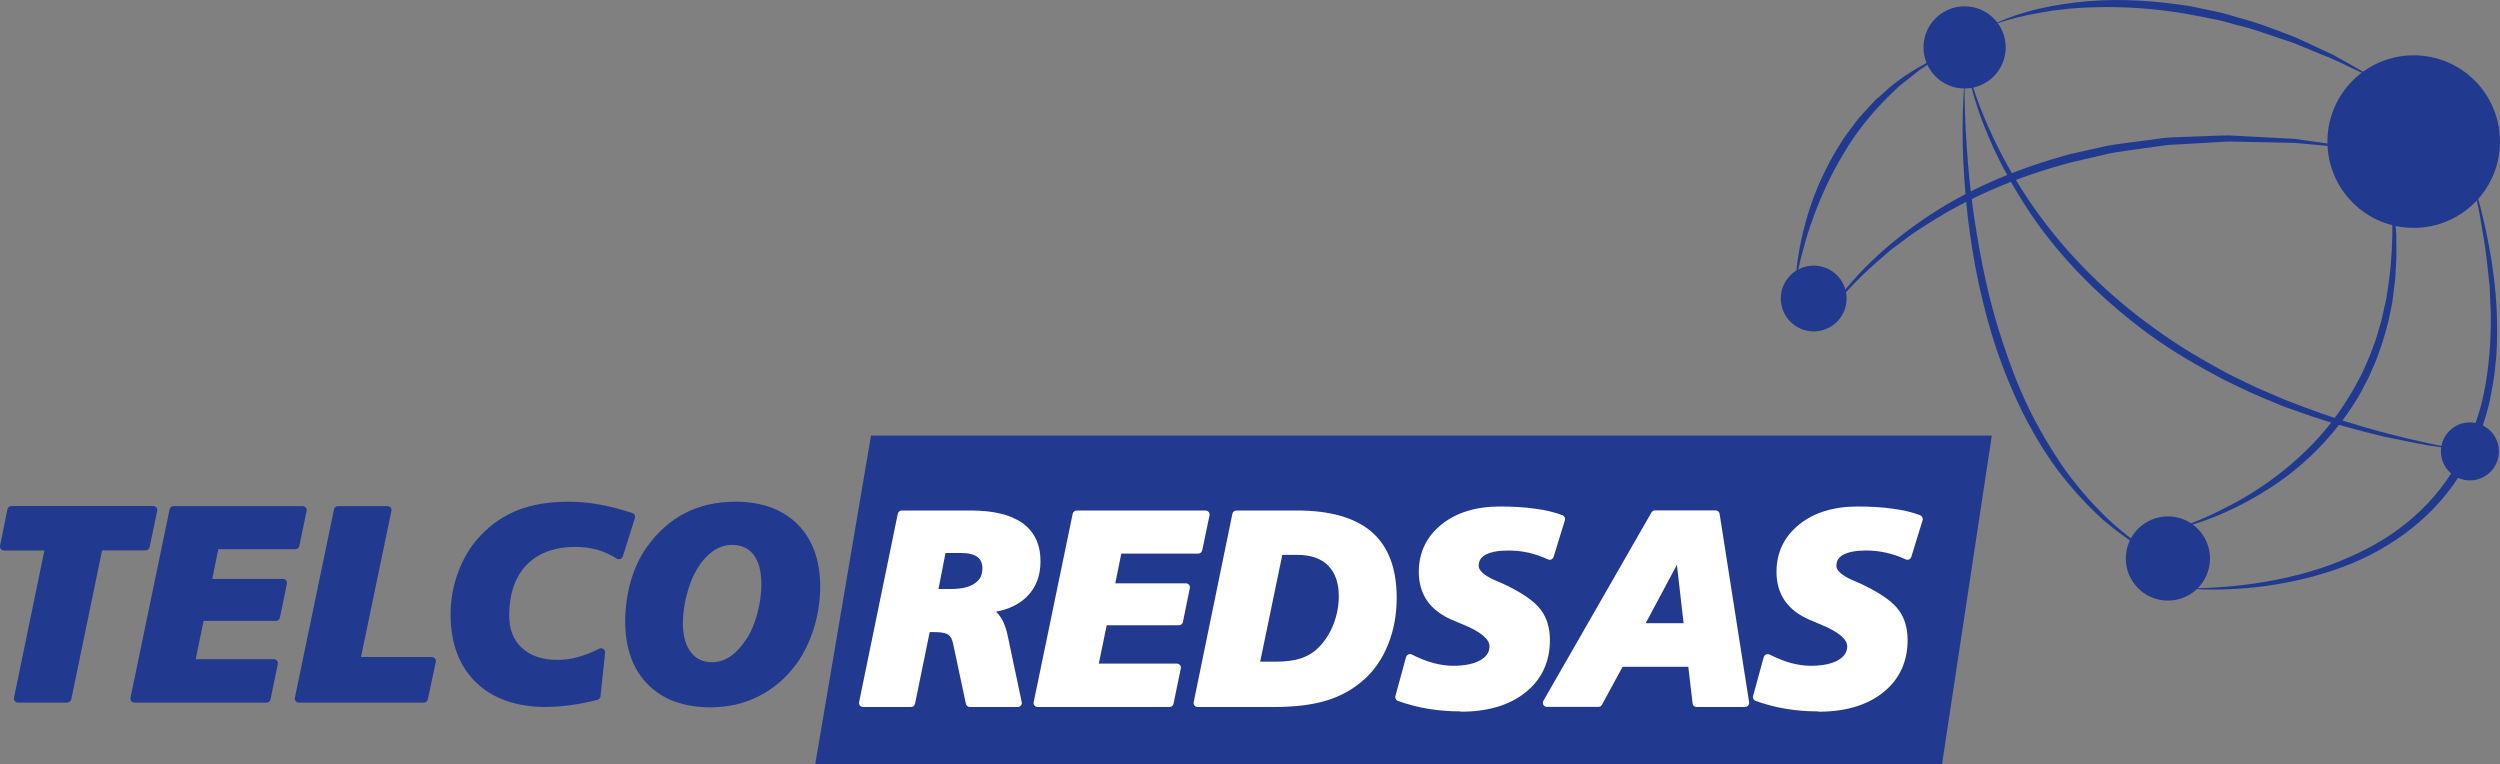 <svg xmlns="http://www.w3.org/2000/svg" id="Capa_2" data-name="Capa 2" viewBox="0 0 250 76.44"><rect x="0" y="0" width="250" height="76.44" fill="#808080" stroke="none"/><defs><style>      .cls-1 {        fill: #fff;      }      .cls-2 {        fill: #213a8f;      }    </style></defs><g id="Capa_1-2" data-name="Capa 1"><g><circle class="cls-2" cx="241.37" cy="14.16" r="8.63"></circle><circle class="cls-2" cx="196.46" cy="4.74" r="4.11"></circle><circle class="cls-2" cx="181.37" cy="29.85" r="3.29"></circle><circle class="cls-2" cx="216.79" cy="55.85" r="4.21"></circle><circle class="cls-2" cx="246.99" cy="45.14" r="2.9"></circle><path class="cls-2" d="M196.46,7.99c-.02,2.26,.05,4.52,.22,6.76,.15,2.25,.37,4.49,.7,6.72,.65,4.45,1.55,8.87,3.01,13.12,.71,2.13,1.51,4.23,2.49,6.24,.98,2.01,2.12,3.95,3.38,5.8,1.29,1.83,2.75,3.54,4.36,5.1,1.62,1.55,3.43,2.9,5.34,4.11-2-1.06-3.88-2.35-5.61-3.82-1.69-1.52-3.22-3.22-4.6-5.03-2.7-3.68-4.67-7.84-6.13-12.15-1.42-4.32-2.34-8.79-2.86-13.3-.5-4.51-.67-9.05-.3-13.56Z"></path><path class="cls-2" d="M179.55,28.52c.07-2.38,.54-4.73,1.22-7.02,.68-2.29,1.68-4.49,2.9-6.55,.33-.5,.62-1.03,.98-1.51l1.08-1.44c.37-.47,.8-.89,1.2-1.34l.61-.66,.68-.59c1.73-1.67,3.84-2.87,5.97-3.88-.49,.34-.98,.67-1.48,.98l-.74,.48c-.24,.17-.46,.37-.69,.55l-1.38,1.09c-.43,.4-.84,.82-1.26,1.22-1.64,1.66-3.11,3.49-4.28,5.51-1.21,1.99-2.2,4.12-3.01,6.32-.4,1.1-.76,2.22-1.05,3.36-.33,1.13-.56,2.29-.77,3.46Z"></path><path class="cls-2" d="M199.18,2.51c3.03-1.47,6.41-2.12,9.76-2.4,3.37-.27,6.77-.01,10.1,.51l2.48,.52c.83,.15,1.63,.44,2.44,.66,1.64,.42,3.21,1.02,4.79,1.63,.8,.28,1.55,.66,2.32,1.01l2.29,1.07c1.48,.81,2.93,1.65,4.38,2.5-1.53-.69-3.02-1.45-4.55-2.14l-2.32-.95c-.77-.31-1.53-.66-2.34-.9-1.59-.51-3.14-1.12-4.76-1.5-.81-.2-1.6-.47-2.42-.61l-2.45-.48c-3.27-.58-6.6-.82-9.92-.69-.83,.04-1.66,.07-2.49,.18l-1.24,.14-1.23,.21c-1.64,.28-3.27,.67-4.84,1.26Z"></path><path class="cls-2" d="M196.46,5.53c.58,2.79,1.57,5.48,2.78,8.05,1.2,2.57,2.63,5.04,4.27,7.35,3.27,4.63,7.37,8.65,11.98,11.94,2.28,1.68,4.73,3.11,7.23,4.46,1.28,.61,2.53,1.29,3.84,1.82l1.96,.84,1.99,.76c5.32,2,10.86,3.4,16.48,4.39l-4.24-.61c-1.4-.28-2.81-.53-4.21-.83-2.78-.67-5.55-1.41-8.25-2.37l-2.03-.72-1.98-.83c-1.33-.53-2.6-1.2-3.9-1.81-2.54-1.34-5.03-2.77-7.36-4.45-4.63-3.39-8.81-7.47-12.02-12.24-3.17-4.77-5.64-10.1-6.54-15.75Z"></path><path class="cls-2" d="M182.44,31.92c2.62-4.3,6.48-7.75,10.68-10.51,4.24-2.76,8.98-4.66,13.85-5.99l3.7-.83c1.24-.23,2.5-.35,3.75-.53l1.88-.25c.62-.09,1.26-.07,1.89-.11l3.78-.14c.31,0,.63-.03,.94-.02l.94,.05,1.88,.1,3.77,.2c2.49,.35,4.98,.7,7.45,1.08l-7.48-.68-3.75-.08-1.87-.04-.94-.02c-.31,0-.62,.04-.93,.05l-3.74,.22c-.62,.05-1.25,.03-1.87,.13l-1.85,.26c-1.23,.19-2.47,.31-3.69,.56l-3.64,.85c-4.81,1.25-9.47,3.12-13.72,5.73-1.05,.66-2.12,1.31-3.1,2.08-.5,.38-1.01,.73-1.49,1.13l-1.41,1.23c-1.86,1.66-3.59,3.48-5.02,5.55Z"></path><path class="cls-2" d="M216.79,53.12c1.84-.55,3.62-1.26,5.33-2.13,1.71-.84,3.36-1.81,4.9-2.93,3.09-2.22,5.79-4.97,7.76-8.2,.52-.79,.95-1.63,1.4-2.47,.38-.86,.8-1.72,1.1-2.62,.36-.88,.58-1.8,.86-2.71l.31-1.39c.12-.46,.21-.93,.27-1.4,.63-3.75,.64-7.61,.27-11.43,.15,.95,.3,1.9,.42,2.85,.07,.96,.19,1.92,.22,2.88,0,.96,.05,1.93-.03,2.9l-.08,1.45-.18,1.44c-.08,.97-.33,1.91-.52,2.86-.27,.93-.49,1.88-.84,2.79-.3,.93-.71,1.81-1.1,2.7-.45,.86-.88,1.74-1.41,2.56-2.09,3.29-4.87,6.13-8.09,8.28-3.23,2.14-6.81,3.76-10.58,4.55Z"></path><path class="cls-2" d="M217.76,58.8c2.62,.09,5.23-.09,7.81-.47,2.57-.38,5.12-.98,7.55-1.88,2.42-.91,4.76-2.06,6.83-3.61,2.07-1.53,3.86-3.43,5.23-5.6,1.4-2.15,2.37-4.57,3.02-7.06,.59-2.52,.84-5.1,.88-7.7,.03-1.3-.08-2.6-.12-3.9-.15-1.29-.27-2.59-.45-3.88-.22-1.28-.41-2.58-.66-3.86l-.85-3.83c1.53,5,2.65,10.18,2.71,15.47-.01,1.32,.02,2.64-.17,3.95-.08,1.32-.37,2.62-.62,3.92-.64,2.57-1.62,5.08-3.05,7.33-2.89,4.52-7.54,7.69-12.53,9.35-5.01,1.67-10.35,2.24-15.56,1.76Z"></path><g><g><path class="cls-2" d="M1.14,51.02H15.32l-.76,3.63h-4.68l-3.14,15.21H1.8l3.15-15.21H.41l.73-3.63Z"></path><path class="cls-2" d="M6.73,70.26H1.8c-.12,0-.24-.05-.32-.15-.08-.09-.11-.22-.08-.34l3.04-14.72H.41c-.12,0-.24-.05-.32-.15-.08-.09-.11-.22-.08-.34l.73-3.63c.04-.19,.21-.33,.4-.33H15.32c.12,0,.24,.06,.32,.15,.08,.1,.11,.22,.08,.34l-.76,3.63c-.04,.19-.21,.32-.4,.32h-4.35l-3.08,14.88c-.04,.19-.21,.32-.4,.32Zm-4.44-.81H6.4l3.08-14.88c.04-.19,.21-.32,.4-.32h4.35l.59-2.82H1.47l-.57,2.82H4.94c.12,0,.24,.05,.32,.15,.08,.09,.11,.22,.08,.34l-3.04,14.72Z"></path></g><g><path class="cls-2" d="M17.36,51.02h12.9l-.73,3.5h-8.03l-.76,3.78h7.55l-.7,3.39h-7.57l-.95,4.64h8.31l-.73,3.53H13.45l3.91-18.84Z"></path><path class="cls-2" d="M26.65,70.26H13.45c-.12,0-.24-.05-.32-.15-.08-.09-.11-.22-.08-.34l3.91-18.84c.04-.19,.21-.32,.4-.32h12.9c.12,0,.24,.06,.32,.15,.08,.1,.11,.22,.08,.34l-.73,3.5c-.04,.19-.21,.32-.4,.32h-7.7l-.6,2.97h7.06c.12,0,.24,.05,.32,.15,.08,.1,.11,.22,.08,.34l-.7,3.39c-.04,.19-.21,.32-.4,.32h-7.23l-.79,3.83h7.81c.12,0,.24,.05,.32,.15,.08,.1,.11,.22,.08,.34l-.73,3.53c-.04,.19-.21,.32-.4,.32Zm-12.7-.81h12.37l.57-2.71h-7.81c-.12,0-.24-.05-.32-.15-.08-.1-.11-.22-.08-.34l.95-4.64c.04-.19,.21-.32,.4-.32h7.23l.53-2.58h-7.05c-.12,0-.24-.05-.31-.15-.08-.09-.11-.22-.08-.34l.76-3.78c.04-.19,.2-.33,.4-.33h7.7l.56-2.69h-12.07l-3.74,18.02Z"></path></g><g><path class="cls-2" d="M33.8,51.02h4.94l-3.14,15.09h7.58l-.8,3.75h-12.48l3.91-18.84Z"></path><path class="cls-2" d="M42.37,70.26h-12.48c-.12,0-.24-.05-.32-.15-.08-.09-.11-.22-.08-.34l3.91-18.84c.04-.19,.21-.32,.4-.32h4.94c.12,0,.24,.05,.32,.15,.08,.1,.11,.22,.08,.34l-3.04,14.6h7.08c.12,0,.24,.06,.32,.15s.11,.22,.08,.34l-.8,3.75c-.04,.19-.21,.32-.4,.32Zm-11.98-.81h11.65l.63-2.94h-7.08c-.12,0-.24-.05-.32-.15-.08-.1-.11-.22-.08-.34l3.04-14.6h-4.1l-3.74,18.02Z"></path></g><g><path class="cls-2" d="M63.1,51.7l-1.21,3.83c-.64-.41-1.33-.72-2.04-.93s-1.49-.31-2.31-.31c-2.21,0-3.93,.64-5.17,1.93-1.24,1.29-1.86,3.07-1.86,5.35,0,1.48,.47,2.66,1.4,3.53,.94,.87,2.21,1.31,3.82,1.31,.71,0,1.43-.1,2.16-.29,.73-.19,1.47-.49,2.22-.87l-.46,4.35c-.89,.23-1.76,.4-2.59,.52-.83,.12-1.65,.18-2.44,.18-2.88,0-5.12-.78-6.73-2.35-1.61-1.56-2.42-3.73-2.42-6.51,0-1.43,.25-2.82,.75-4.15,.5-1.33,1.2-2.47,2.09-3.42,1.07-1.14,2.3-1.97,3.67-2.5s3-.79,4.88-.79c.98,0,1.98,.09,3.02,.28,1.03,.19,2.11,.46,3.22,.84Z"></path><path class="cls-2" d="M54.62,70.7c-2.97,0-5.34-.83-7.02-2.46-1.69-1.64-2.54-3.92-2.54-6.8,0-1.48,.26-2.92,.78-4.29,.52-1.38,1.25-2.58,2.18-3.56,1.11-1.18,2.39-2.05,3.82-2.6,1.41-.54,3.1-.82,5.02-.82,1,0,2.04,.1,3.09,.28,1.05,.19,2.15,.48,3.28,.85,.21,.07,.33,.3,.26,.51l-1.21,3.83c-.04,.12-.13,.22-.25,.26-.12,.04-.25,.03-.36-.04-.61-.39-1.26-.69-1.93-.88-.68-.19-1.42-.29-2.2-.29-2.08,0-3.72,.61-4.88,1.8-1.16,1.2-1.74,2.91-1.74,5.07,0,1.38,.42,2.44,1.27,3.23,.85,.79,2.05,1.2,3.54,1.2,.67,0,1.37-.09,2.05-.28,.7-.19,1.42-.47,2.14-.84,.13-.07,.29-.06,.42,.03,.12,.08,.19,.23,.17,.38l-.46,4.35c-.02,.17-.14,.31-.3,.35-.9,.23-1.79,.41-2.64,.53-.85,.12-1.69,.18-2.49,.18Zm2.24-19.71c-1.82,0-3.42,.26-4.73,.76-1.31,.5-2.49,1.31-3.52,2.4-.85,.9-1.53,2.01-2.01,3.28-.48,1.28-.73,2.63-.73,4.01,0,2.65,.77,4.74,2.29,6.22,1.53,1.48,3.7,2.23,6.45,2.23,.77,0,1.57-.06,2.38-.18,.73-.1,1.5-.25,2.27-.45l.36-3.34c-.55,.25-1.1,.44-1.64,.59-.76,.2-1.52,.31-2.26,.31-1.71,0-3.08-.48-4.09-1.42-1.02-.95-1.53-2.24-1.53-3.83,0-2.38,.66-4.27,1.97-5.63,1.31-1.36,3.15-2.05,5.46-2.05,.86,0,1.67,.11,2.42,.32,.59,.17,1.16,.4,1.7,.71l.93-2.95c-.96-.3-1.89-.54-2.78-.7-1-.18-1.99-.27-2.94-.27Z"></path></g><g><path class="cls-2" d="M73.52,50.58c2.53,0,4.52,.71,5.94,2.14,1.43,1.43,2.14,3.41,2.14,5.95,0,1.35-.2,2.68-.61,4-.4,1.31-.96,2.46-1.66,3.44-1,1.37-2.2,2.42-3.62,3.14-1.41,.72-2.98,1.08-4.68,1.08-2.55,0-4.54-.72-5.97-2.17s-2.15-3.45-2.15-6.01c0-1.34,.18-2.64,.53-3.88,.36-1.25,.86-2.33,1.51-3.25,1.05-1.48,2.28-2.59,3.7-3.33,1.42-.73,3.04-1.1,4.86-1.1Zm3.03,7.82c0-1.38-.29-2.44-.88-3.19-.58-.75-1.41-1.13-2.47-1.13-.75,0-1.45,.22-2.11,.68-.66,.45-1.25,1.11-1.77,1.99-.43,.72-.78,1.58-1.04,2.6-.27,1.02-.4,2.02-.4,2.99,0,1.33,.3,2.37,.89,3.14,.59,.76,1.41,1.15,2.44,1.15,.75,0,1.44-.22,2.07-.66,.64-.44,1.25-1.11,1.83-2.02,.43-.7,.78-1.55,1.04-2.57s.4-2.01,.4-2.97Z"></path><path class="cls-2" d="M71.04,70.73c-2.65,0-4.76-.77-6.26-2.29-1.5-1.52-2.26-3.64-2.26-6.3,0-1.37,.19-2.72,.55-4,.37-1.28,.9-2.42,1.57-3.37,1.08-1.53,2.37-2.69,3.84-3.45,1.47-.76,3.17-1.15,5.05-1.15,2.64,0,4.73,.76,6.23,2.26,1.5,1.5,2.26,3.6,2.26,6.23,0,1.39-.21,2.77-.62,4.12-.42,1.35-.99,2.54-1.72,3.56-1.03,1.42-2.3,2.51-3.76,3.26-1.46,.75-3.1,1.13-4.87,1.13Zm2.49-19.74c-1.75,0-3.32,.36-4.67,1.06-1.35,.7-2.55,1.78-3.55,3.2-.62,.88-1.11,1.93-1.46,3.13-.34,1.2-.52,2.47-.52,3.77,0,2.44,.68,4.37,2.03,5.73,1.34,1.36,3.26,2.05,5.68,2.05,1.64,0,3.15-.35,4.5-1.04,1.35-.69,2.52-1.7,3.47-3.01,.67-.94,1.21-2.06,1.6-3.32,.39-1.27,.59-2.57,.59-3.88,0-2.41-.68-4.32-2.02-5.66-1.34-1.34-3.24-2.02-5.65-2.02Zm-2.32,16.04c-1.16,0-2.09-.44-2.76-1.3-.65-.83-.97-1.97-.97-3.38,0-1,.14-2.04,.41-3.09,.28-1.06,.64-1.97,1.09-2.71,.55-.92,1.19-1.63,1.89-2.11,.72-.5,1.51-.75,2.34-.75,1.19,0,2.13,.43,2.8,1.28,.64,.82,.96,1.98,.96,3.44,0,.99-.14,2.03-.41,3.07-.28,1.05-.64,1.95-1.09,2.68-.61,.96-1.27,1.68-1.95,2.14-.7,.48-1.48,.73-2.31,.73Zm2-12.54c-.67,0-1.28,.2-1.88,.6-.61,.42-1.16,1.04-1.65,1.86-.41,.68-.74,1.52-1,2.5-.26,.98-.39,1.95-.39,2.89,0,1.23,.27,2.2,.8,2.89,.52,.67,1.21,.99,2.11,.99,.67,0,1.27-.19,1.84-.58,.59-.4,1.17-1.05,1.72-1.91,.4-.65,.74-1.48,.99-2.45,.26-.98,.39-1.94,.39-2.87,0-1.28-.27-2.27-.79-2.95-.51-.65-1.21-.97-2.15-.97Z"></path></g></g><polygon class="cls-2" points="87.1 43.56 199.18 43.56 194.2 76.44 81.52 76.44 87.1 43.56"></polygon><g><g><path class="cls-1" d="M90.19,51.45h6.9c2.18,0,3.82,.39,4.92,1.17,1.1,.78,1.65,1.95,1.65,3.49,0,1.39-.44,2.5-1.31,3.33-.88,.83-2.12,1.31-3.72,1.44,.5,.32,.88,.69,1.16,1.12,.27,.43,.49,1.05,.66,1.88l1.35,6.4h-4.8l-1.29-6.06c-.12-.53-.34-.9-.66-1.11s-.83-.32-1.53-.32h-.88l-1.53,7.49h-4.79l3.87-18.84Zm4.03,3.45l-.86,4.4h1.74c1.13,0,2.01-.21,2.63-.64s.93-1.03,.93-1.81c0-.64-.21-1.13-.64-1.46-.42-.33-1.05-.49-1.89-.49h-1.9Z"></path><path class="cls-1" d="M101.79,70.7h-4.8c-.19,0-.36-.13-.4-.32l-1.29-6.06c-.09-.42-.26-.71-.49-.86-.17-.11-.54-.25-1.3-.25h-.54l-1.47,7.17c-.04,.19-.21,.32-.4,.32h-4.79c-.12,0-.24-.05-.32-.15-.08-.1-.11-.22-.08-.34l3.87-18.84c.04-.19,.21-.32,.4-.32h6.9c2.26,0,3.99,.42,5.15,1.25,1.21,.86,1.82,2.15,1.82,3.82,0,1.5-.48,2.72-1.44,3.62-.75,.72-1.76,1.19-3,1.43,.19,.19,.36,.4,.5,.62,.31,.48,.54,1.14,.71,2.02l1.35,6.4c.03,.12,0,.25-.08,.34-.08,.1-.19,.15-.32,.15Zm-4.47-.81h3.97l-1.25-5.91c-.15-.77-.35-1.36-.6-1.74-.24-.38-.59-.71-1.03-1-.15-.09-.22-.27-.18-.44,.04-.17,.19-.29,.36-.31,1.5-.12,2.67-.57,3.47-1.33,.8-.76,1.19-1.75,1.19-3.03,0-1.42-.48-2.45-1.48-3.16-1.02-.73-2.6-1.1-4.68-1.1h-6.57l-3.71,18.02h3.96l1.47-7.17c.04-.19,.21-.32,.4-.32h.88c.78,0,1.36,.13,1.75,.39,.41,.27,.69,.73,.84,1.36l1.22,5.74Zm-2.22-10.18h-1.74c-.12,0-.24-.05-.31-.15-.08-.09-.11-.22-.09-.34l.86-4.4c.04-.19,.2-.33,.4-.33h1.9c.92,0,1.64,.19,2.13,.57,.53,.41,.8,1.01,.8,1.78,0,.92-.37,1.64-1.1,2.14-.68,.47-1.65,.72-2.86,.72Zm-1.24-.81h1.24c1.04,0,1.85-.19,2.39-.57,.51-.35,.75-.83,.75-1.48,0-.52-.16-.89-.48-1.14-.35-.27-.9-.41-1.64-.41h-1.57l-.7,3.59Z"></path></g><g><path class="cls-1" d="M107.67,51.45h12.88l-.73,3.5h-8.02l-.76,3.78h7.54l-.69,3.39h-7.56l-.95,4.64h8.3l-.73,3.53h-13.18l3.9-18.84Z"></path><path class="cls-1" d="M116.95,70.7h-13.18c-.12,0-.24-.05-.32-.15-.08-.09-.11-.22-.08-.34l3.9-18.84c.04-.19,.21-.32,.4-.32h12.88c.12,0,.24,.06,.32,.15,.08,.1,.11,.22,.08,.34l-.73,3.5c-.04,.19-.21,.32-.4,.32h-7.69l-.6,2.97h7.05c.12,0,.24,.05,.32,.15,.08,.09,.11,.22,.08,.34l-.69,3.39c-.04,.19-.21,.32-.4,.32h-7.22l-.79,3.83h7.8c.12,0,.24,.05,.32,.15,.08,.09,.11,.22,.08,.34l-.73,3.53c-.04,.19-.21,.32-.4,.32Zm-12.68-.81h12.35l.56-2.71h-7.8c-.12,0-.24-.05-.32-.15-.08-.1-.11-.22-.08-.34l.95-4.64c.04-.19,.21-.32,.4-.32h7.22l.53-2.58h-7.04c-.12,0-.24-.05-.31-.15-.08-.09-.11-.22-.08-.34l.76-3.78c.04-.19,.2-.33,.4-.33h7.69l.56-2.69h-12.05l-3.73,18.02Z"></path></g><g><path class="cls-1" d="M123.64,51.45h6.09c3.22,0,5.61,.68,7.18,2.05s2.35,3.46,2.35,6.27c0,1.62-.27,3.11-.82,4.49-.55,1.37-1.31,2.5-2.31,3.39-1.02,.92-2.22,1.59-3.59,2.01-1.37,.42-3.08,.63-5.14,.63h-7.65l3.87-18.84Zm4.25,3.63l-2.38,11.48h2.06c1.08,0,1.99-.13,2.72-.38,.73-.25,1.37-.66,1.91-1.21,.66-.68,1.17-1.49,1.54-2.43,.36-.94,.55-1.92,.55-2.92,0-1.44-.39-2.56-1.18-3.35-.79-.79-1.91-1.19-3.37-1.19h-1.84Z"></path><path class="cls-1" d="M127.42,70.7h-7.65c-.12,0-.24-.05-.32-.15-.08-.1-.11-.22-.08-.34l3.87-18.84c.04-.19,.21-.32,.4-.32h6.09c3.3,0,5.81,.73,7.45,2.15,1.66,1.44,2.49,3.66,2.49,6.58,0,1.66-.28,3.22-.85,4.64-.57,1.43-1.38,2.62-2.42,3.54-1.06,.95-2.32,1.66-3.74,2.09-1.4,.43-3.17,.65-5.26,.65Zm-7.15-.81h7.15c2,0,3.69-.21,5.02-.61,1.31-.4,2.47-1.05,3.44-1.92,.94-.84,1.69-1.93,2.2-3.24,.52-1.32,.79-2.78,.79-4.34,0-2.67-.75-4.68-2.22-5.96-1.49-1.3-3.81-1.95-6.91-1.95h-5.76l-3.71,18.02Zm7.3-2.91h-2.06c-.12,0-.24-.05-.32-.15-.08-.09-.11-.22-.08-.34l2.38-11.48c.04-.19,.21-.32,.4-.32h1.84c1.56,0,2.8,.44,3.66,1.31,.86,.87,1.3,2.09,1.3,3.63,0,1.05-.19,2.09-.57,3.07-.38,.99-.93,1.85-1.63,2.57-.58,.6-1.28,1.04-2.07,1.31-.77,.27-1.73,.4-2.85,.4Zm-1.56-.81h1.56c1.03,0,1.9-.12,2.59-.36,.67-.23,1.26-.6,1.75-1.11,.62-.64,1.11-1.41,1.45-2.3,.34-.89,.52-1.82,.52-2.78,0-1.32-.36-2.35-1.06-3.06-.71-.71-1.74-1.07-3.08-1.07h-1.51l-2.21,10.67Z"></path></g><g><path class="cls-1" d="M156.09,51.88l-1.13,3.67c-.67-.31-1.35-.54-2.03-.7-.69-.15-1.39-.23-2.11-.23-1.09,0-1.92,.17-2.5,.5s-.87,.81-.87,1.44c0,.68,.65,1.3,1.96,1.86,.52,.22,.94,.41,1.24,.56,1.52,.76,2.55,1.5,3.1,2.23s.82,1.65,.82,2.77c0,2.06-.76,3.7-2.29,4.93-1.53,1.22-3.6,1.84-6.22,1.84-1.11,0-2.17-.09-3.19-.26s-2-.43-2.94-.78l1.06-3.88c.76,.39,1.5,.68,2.22,.88,.72,.19,1.42,.29,2.1,.29,1.25,0,2.24-.21,2.96-.64s1.08-1,1.08-1.72c0-.91-.96-1.76-2.87-2.55-.48-.19-.85-.35-1.12-.46-1.04-.45-1.81-1.04-2.32-1.78-.51-.73-.76-1.62-.76-2.65,0-1.82,.71-3.3,2.12-4.44,1.42-1.14,3.27-1.7,5.57-1.7,1.28,0,2.43,.07,3.47,.21,1.03,.14,1.92,.35,2.64,.62Z"></path><path class="cls-1" d="M146.05,71.14c-1.12,0-2.22-.09-3.25-.26-1.04-.18-2.05-.44-3.01-.79-.2-.07-.31-.29-.25-.49l1.06-3.88c.03-.12,.12-.22,.23-.27s.24-.05,.35,0c.73,.37,1.45,.66,2.14,.85,.68,.18,1.35,.28,2,.28,1.17,0,2.1-.2,2.75-.58,.59-.35,.88-.8,.88-1.37,0-.72-.91-1.47-2.62-2.17-.48-.19-.86-.35-1.13-.47-1.1-.48-1.94-1.12-2.49-1.92-.55-.8-.83-1.77-.83-2.88,0-1.94,.77-3.54,2.28-4.75,1.48-1.19,3.44-1.79,5.83-1.79,1.29,0,2.48,.07,3.52,.22,1.06,.14,1.98,.36,2.73,.65,.2,.08,.31,.29,.25,.5l-1.13,3.67c-.03,.11-.12,.2-.22,.25-.11,.05-.23,.05-.34,0-.64-.3-1.3-.52-1.95-.67-.66-.15-1.34-.22-2.02-.22-1.01,0-1.79,.15-2.3,.44-.45,.26-.66,.6-.66,1.09,0,.62,.93,1.15,1.71,1.48,.53,.22,.95,.41,1.26,.57,1.59,.8,2.65,1.56,3.24,2.35,.6,.79,.91,1.81,.91,3.02,0,2.18-.82,3.94-2.44,5.24-1.59,1.28-3.77,1.93-6.47,1.93Zm-5.63-1.7c.81,.27,1.65,.49,2.52,.63,.99,.17,2.04,.25,3.12,.25,2.51,0,4.52-.59,5.96-1.75,1.44-1.15,2.14-2.66,2.14-4.61,0-1.03-.25-1.88-.74-2.53-.51-.67-1.5-1.38-2.96-2.11-.29-.15-.7-.33-1.21-.55-1.48-.63-2.21-1.36-2.21-2.23,0-.77,.37-1.39,1.07-1.79,.65-.37,1.53-.55,2.71-.55,.74,0,1.48,.08,2.2,.24,.57,.13,1.13,.31,1.69,.54l.88-2.86c-.63-.2-1.36-.36-2.2-.48-1.01-.14-2.16-.21-3.41-.21-2.19,0-3.98,.54-5.32,1.61-1.33,1.06-1.97,2.41-1.97,4.12,0,.94,.23,1.76,.69,2.42,.46,.67,1.18,1.22,2.14,1.63,.26,.11,.63,.27,1.11,.46,2.1,.87,3.12,1.82,3.12,2.92,0,.88-.43,1.57-1.28,2.07-.78,.46-1.85,.69-3.17,.69-.72,0-1.46-.1-2.21-.31-.6-.16-1.22-.39-1.85-.69l-.83,3.04Z"></path></g><g><path class="cls-1" d="M165.5,51.45h6.06l2.95,18.84h-4.85l-.48-4.02h-7.17l-2.19,4.02h-5.14l10.81-18.84Zm2.45,3.69l-4.05,7.58h4.93l-.88-7.58Z"></path><path class="cls-1" d="M174.51,70.7h-4.85c-.21,0-.38-.15-.4-.36l-.43-3.66h-6.57l-2.07,3.8c-.07,.13-.21,.21-.36,.21h-5.14c-.15,0-.28-.08-.35-.2-.07-.13-.07-.28,0-.41l10.81-18.84c.07-.13,.21-.2,.35-.2h6.06c.2,0,.37,.15,.4,.34l2.95,18.84c.02,.12-.02,.24-.09,.33s-.19,.14-.31,.14Zm-4.49-.81h4.02l-2.82-18.02h-5.48l-10.34,18.02h4.19l2.07-3.8c.07-.13,.21-.21,.36-.21h7.17c.21,0,.38,.15,.4,.36l.43,3.66Zm-1.2-6.76h-4.93c-.14,0-.28-.07-.35-.2-.07-.12-.08-.27-.01-.4l4.05-7.58c.08-.16,.26-.24,.44-.21,.17,.03,.31,.18,.33,.35l.88,7.58c.01,.12-.02,.23-.1,.32s-.19,.14-.3,.14Zm-4.25-.81h3.79l-.67-5.84-3.12,5.84Z"></path></g><g><path class="cls-1" d="M191.86,51.88l-1.13,3.67c-.67-.31-1.35-.54-2.03-.7-.69-.15-1.39-.23-2.11-.23-1.09,0-1.92,.17-2.5,.5s-.87,.81-.87,1.44c0,.68,.65,1.3,1.96,1.86,.52,.22,.94,.41,1.24,.56,1.52,.76,2.55,1.5,3.1,2.23s.82,1.65,.82,2.77c0,2.06-.76,3.7-2.29,4.93-1.53,1.22-3.6,1.84-6.22,1.84-1.11,0-2.17-.09-3.19-.26s-2-.43-2.94-.78l1.06-3.88c.76,.39,1.5,.68,2.22,.88,.72,.19,1.42,.29,2.1,.29,1.25,0,2.24-.21,2.96-.64s1.08-1,1.08-1.72c0-.91-.96-1.76-2.87-2.55-.48-.19-.85-.35-1.12-.46-1.04-.45-1.81-1.04-2.32-1.78-.51-.73-.76-1.62-.76-2.65,0-1.82,.71-3.3,2.12-4.44,1.42-1.14,3.27-1.7,5.57-1.7,1.28,0,2.43,.07,3.47,.21,1.03,.14,1.92,.35,2.64,.62Z"></path><path class="cls-1" d="M181.82,71.14c-1.12,0-2.22-.09-3.25-.26-1.04-.18-2.05-.44-3.01-.79-.2-.07-.31-.29-.25-.49l1.06-3.88c.03-.12,.12-.22,.23-.27,.11-.05,.24-.05,.35,0,.73,.37,1.45,.66,2.14,.85,.68,.18,1.35,.28,2,.28,1.17,0,2.1-.2,2.75-.58,.59-.35,.88-.8,.88-1.37,0-.72-.91-1.47-2.62-2.17-.48-.19-.86-.35-1.13-.47-1.1-.48-1.94-1.12-2.49-1.92-.55-.8-.83-1.77-.83-2.88,0-1.94,.77-3.54,2.28-4.75,1.48-1.19,3.44-1.79,5.83-1.79,1.29,0,2.48,.07,3.52,.22,1.06,.14,1.98,.36,2.73,.65,.2,.08,.31,.29,.25,.5l-1.13,3.67c-.03,.11-.12,.2-.22,.25-.11,.05-.23,.05-.34,0-.64-.3-1.3-.52-1.95-.67-.66-.15-1.34-.22-2.02-.22-1.01,0-1.79,.15-2.3,.44-.45,.26-.66,.6-.66,1.09,0,.62,.93,1.15,1.71,1.48,.53,.22,.95,.41,1.26,.57,1.59,.8,2.65,1.56,3.24,2.35,.6,.79,.91,1.81,.91,3.02,0,2.18-.82,3.94-2.44,5.24-1.59,1.28-3.77,1.93-6.47,1.93Zm-5.63-1.7c.81,.27,1.65,.49,2.52,.63,.99,.17,2.04,.25,3.12,.25,2.51,0,4.52-.59,5.96-1.75,1.44-1.15,2.14-2.66,2.14-4.61,0-1.03-.25-1.88-.74-2.53-.51-.67-1.5-1.38-2.96-2.11-.29-.15-.7-.33-1.21-.55-1.48-.63-2.21-1.36-2.21-2.23,0-.77,.37-1.39,1.07-1.79,.65-.37,1.53-.55,2.71-.55,.74,0,1.48,.08,2.2,.24,.57,.13,1.13,.31,1.69,.54l.88-2.86c-.63-.2-1.36-.36-2.2-.48-1.01-.14-2.16-.21-3.41-.21-2.19,0-3.98,.54-5.32,1.61-1.33,1.06-1.97,2.41-1.97,4.12,0,.94,.23,1.76,.69,2.42,.46,.67,1.18,1.22,2.14,1.63,.26,.11,.63,.27,1.11,.46,2.1,.87,3.12,1.82,3.12,2.92,0,.88-.43,1.57-1.28,2.07-.78,.46-1.85,.69-3.17,.69-.72,0-1.46-.1-2.21-.31-.6-.16-1.22-.39-1.85-.69l-.83,3.04Z"></path></g></g></g></g></svg>